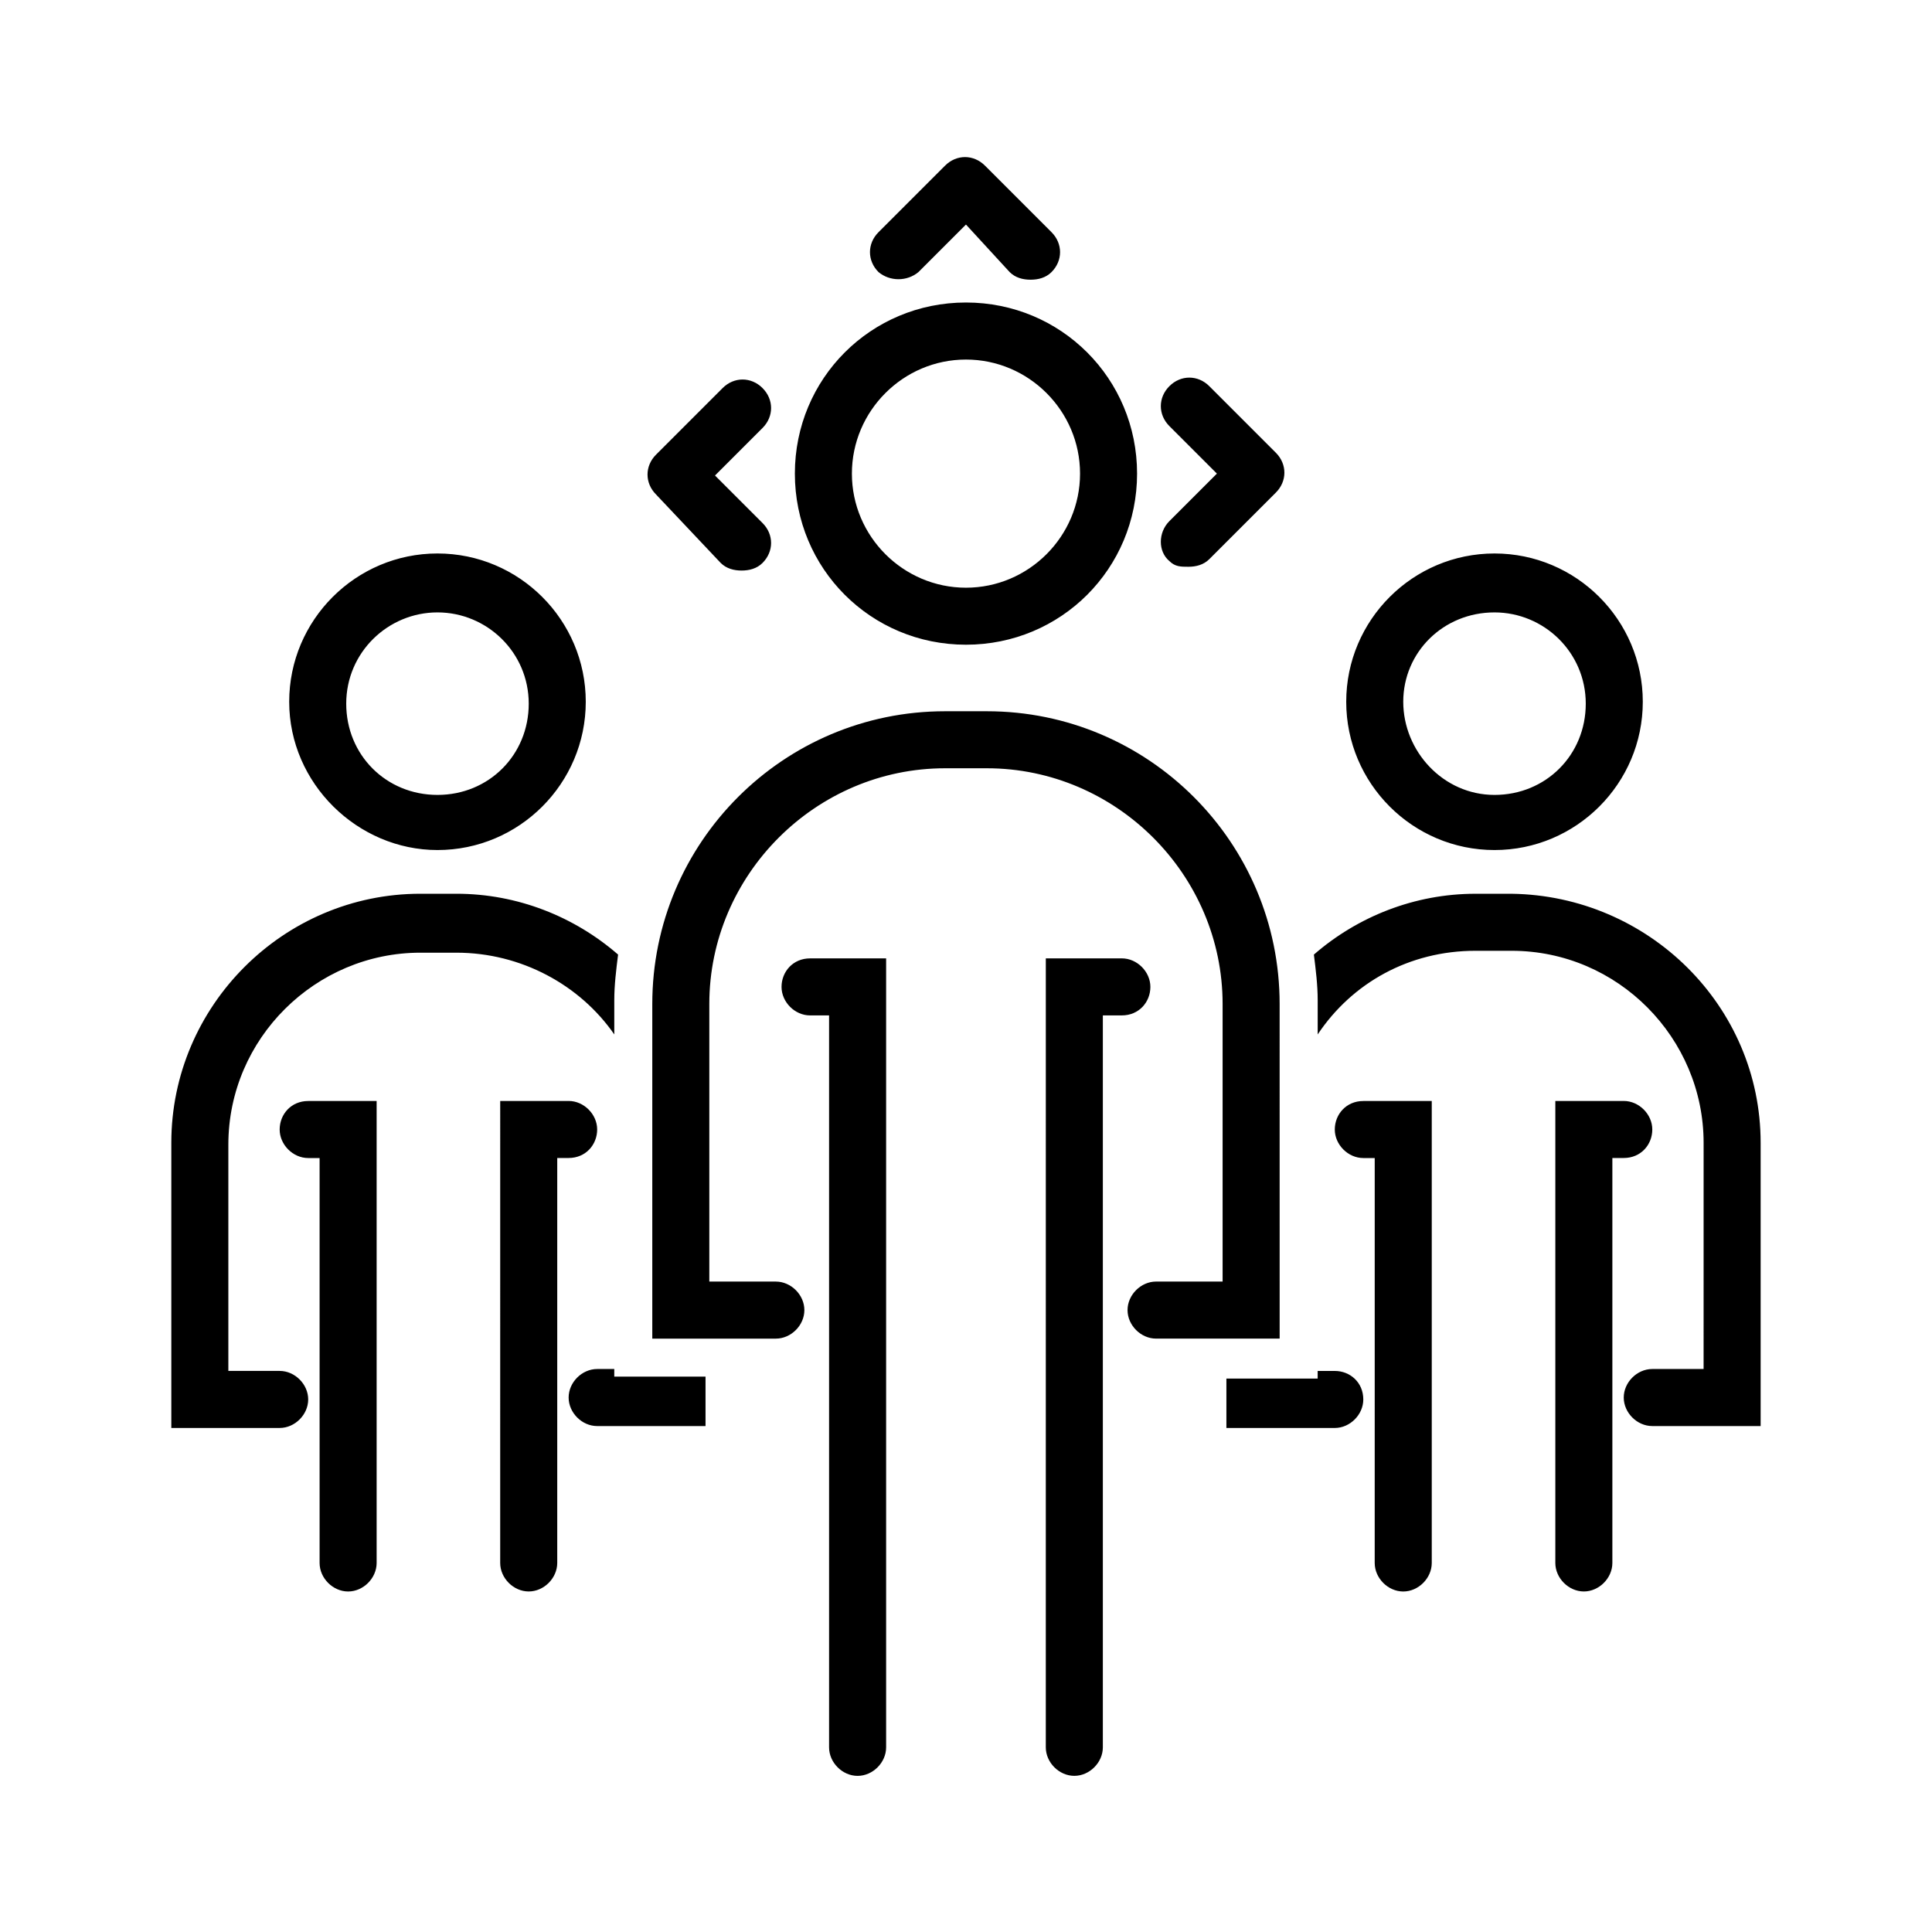 <?xml version="1.0" encoding="UTF-8"?>
<!-- Uploaded to: ICON Repo, www.iconrepo.com, Generator: ICON Repo Mixer Tools -->
<svg fill="#000000" width="800px" height="800px" version="1.1" viewBox="144 144 512 512" xmlns="http://www.w3.org/2000/svg">
 <path d="m540.06 369.27c21.664 0 39.297-17.633 39.297-39.297s-17.633-39.297-39.297-39.297c-21.664 0-39.297 17.633-39.297 39.297s17.633 39.297 39.297 39.297zm0-62.977c13.098 0 24.184 10.578 24.184 24.184 0 13.602-10.578 24.184-24.184 24.184-13.605 0-24.184-11.59-24.184-24.688s10.578-23.68 24.184-23.68zm-34.766 129.48h18.137v122.43c0 4.031-3.527 7.559-7.559 7.559s-7.559-3.527-7.559-7.559l0.004-107.31h-3.023c-4.031 0-7.559-3.527-7.559-7.559 0.004-4.027 3.027-7.555 7.559-7.555zm69.023 15.113h-3.023v107.31c0 4.031-3.527 7.559-7.559 7.559-4.027-0.004-7.555-3.527-7.555-7.559v-122.43h18.137c4.031 0 7.559 3.527 7.559 7.559 0 4.027-3.023 7.555-7.559 7.555zm-314.38-81.617c21.664 0 39.297-17.633 39.297-39.297s-17.633-39.297-39.297-39.297c-21.664 0-39.297 17.633-39.297 39.297-0.004 21.664 18.137 39.297 39.297 39.297zm0-62.977c13.098 0 24.184 10.578 24.184 24.184 0 13.602-10.578 24.184-24.184 24.184-13.602 0-24.184-10.578-24.184-24.184 0-13.602 11.082-24.184 24.184-24.184zm-34.262 129.48h18.137v122.43c0 4.031-3.527 7.559-7.559 7.559-4.027-0.004-7.555-3.527-7.555-7.559v-107.31h-3.023c-4.031 0-7.559-3.527-7.559-7.559 0.004-4.027 3.023-7.555 7.559-7.555zm69.023 15.113h-3.023v107.31c0 4.031-3.527 7.559-7.559 7.559s-7.559-3.527-7.559-7.559l0.004-122.43h18.137c4.031 0 7.559 3.527 7.559 7.559-0.004 4.027-3.023 7.555-7.559 7.555zm210.59 63.984c0 4.031-3.527 7.559-7.559 7.559h-28.719v-13.098h24.184v-2.016h4.535c4.035-0.004 7.559 3.019 7.559 7.555zm105.3-68.016v75.066h-28.719c-4.031 0-7.559-3.527-7.559-7.559s3.527-7.559 7.559-7.559h13.602l0.004-59.949c0-27.711-22.672-50.883-50.883-50.883h-9.574c-17.633 0-32.746 8.566-41.816 22.168v-9.07c0-4.031-0.504-8.062-1.008-12.09 11.586-10.078 26.703-16.121 42.824-16.121h9.574c36.273 0.504 65.996 29.723 65.996 65.996zm-303.8 61.969h24.184v13.098h-28.719c-4.031 0-7.559-3.527-7.559-7.559s3.527-7.559 7.559-7.559h4.535zm-41.816-112.35h-9.574c-27.711 0-50.883 22.672-50.883 50.883v59.953h13.602c4.031 0 7.559 3.527 7.559 7.559s-3.527 7.559-7.559 7.559h-28.715v-75.574c0-36.273 29.727-66 66-66h9.574c16.121 0 31.234 6.047 42.824 16.121-0.504 4.031-1.008 8.062-1.008 12.09v9.07c-9.07-13.098-24.691-21.66-41.82-21.66zm135.02-81.617c25.191 0 45.344-20.152 45.344-45.344 0-25.191-20.152-45.344-45.344-45.344s-45.344 20.152-45.344 45.344c0 25.191 20.152 45.344 45.344 45.344zm0-75.57c16.625 0 30.23 13.602 30.23 30.23 0 16.625-13.602 30.23-30.23 30.23-16.625 0-30.23-13.602-30.23-30.23s13.602-30.23 30.23-30.23zm83.129 259.46h-32.75c-4.031 0-7.559-3.527-7.559-7.559s3.527-7.559 7.559-7.559h17.633v-73.555c0-34.258-28.215-62.473-62.473-62.473h-11.082c-34.258 0-62.473 28.215-62.473 62.473v73.555l17.633 0.004c4.031 0 7.559 3.527 7.559 7.559s-3.527 7.559-7.559 7.559h-32.746v-88.676c0-42.824 34.762-77.586 77.586-77.586h11.082c42.824 0 77.586 34.762 77.586 77.586zm-124.44-100.76h20.152v209.08c0 4.031-3.527 7.559-7.559 7.559s-7.559-3.527-7.559-7.559v-193.97h-5.039c-4.031 0-7.559-3.527-7.559-7.559 0.004-4.027 3.027-7.555 7.562-7.555zm82.625 15.113h-5.039v193.96c0 4.031-3.527 7.559-7.559 7.559s-7.559-3.527-7.559-7.559l0.004-209.08h20.152c4.031 0 7.559 3.527 7.559 7.559-0.004 4.027-3.027 7.555-7.559 7.555zm-64.488-196.99c-3.023-3.023-3.023-7.559 0-10.578l17.633-17.633c3.023-3.023 7.559-3.023 10.578 0l17.633 17.633c3.023 3.023 3.023 7.559 0 10.578-1.512 1.512-3.527 2.016-5.543 2.016s-4.031-0.504-5.543-2.016l-11.582-12.598-12.594 12.594c-3.027 2.523-7.559 2.523-10.582 0.004zm77.082 65.996 12.594-12.594-12.594-12.594c-3.023-3.023-3.023-7.559 0-10.578 3.023-3.023 7.559-3.023 10.578 0l17.633 17.633c3.023 3.023 3.023 7.559 0 10.578l-17.633 17.633c-1.512 1.512-3.527 2.016-5.543 2.016-2.012 0-3.523 0-5.035-1.512-3.023-2.519-3.023-7.559 0-10.582zm-136.03-7.051c-3.023-3.023-3.023-7.559 0-10.578l17.633-17.633c3.023-3.023 7.559-3.023 10.578 0 3.023 3.023 3.023 7.559 0 10.578l-12.594 12.594 12.594 12.594c3.023 3.023 3.023 7.559 0 10.578-1.512 1.512-3.527 2.016-5.543 2.016s-4.031-0.504-5.543-2.016z"/>
</svg>